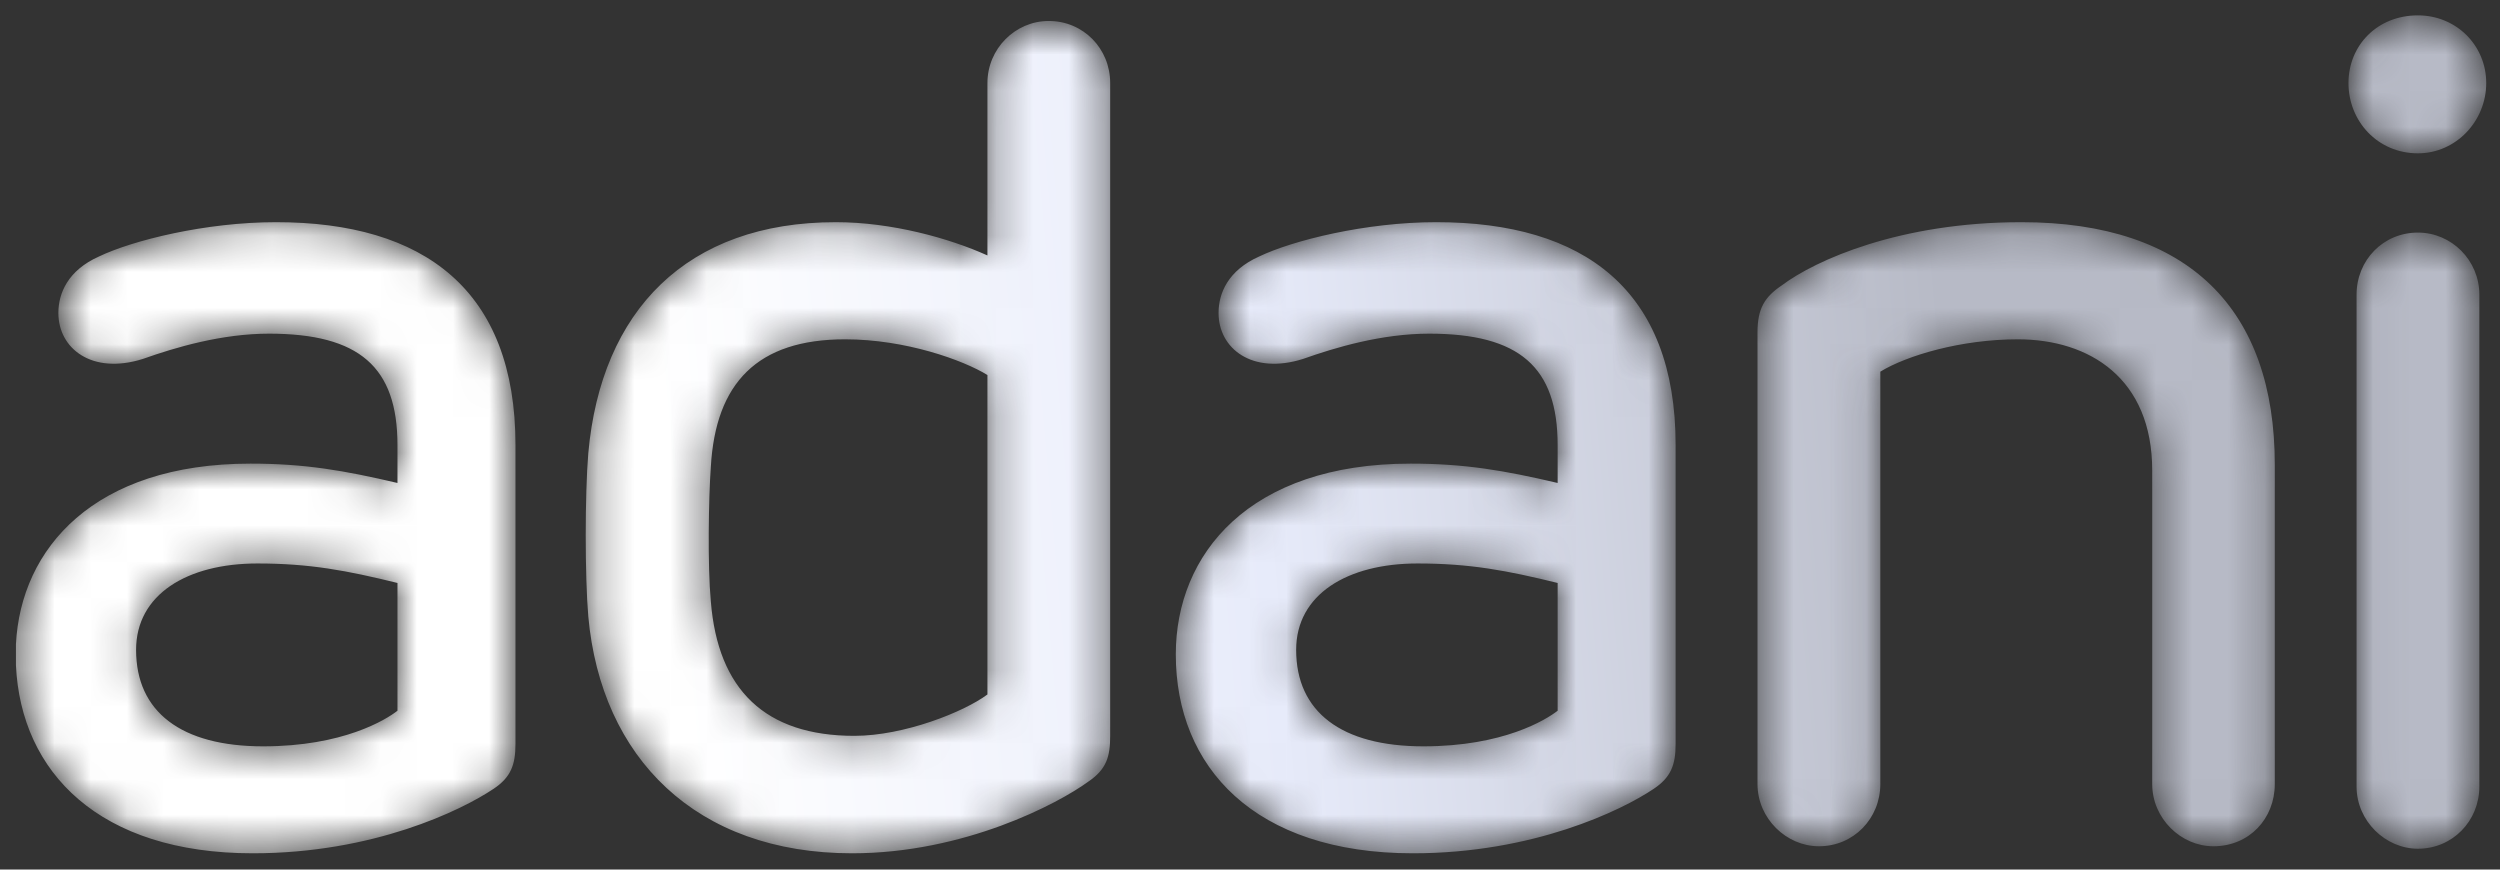 <svg width="69" height="24" viewBox="0 0 69 24" fill="none" xmlns="http://www.w3.org/2000/svg">
<rect x="0" y="0" width="69" height="24" fill="#333333" stroke="none"/>
<g clip-path="url(#clip0_2633_7766)">
<mask id="mask0_2633_7766" style="mask-type:alpha" maskUnits="userSpaceOnUse" x="0" y="0" width="69" height="24">
<path d="M64.818 2.294C64.818 3.34 65.618 4.232 66.734 4.232C67.788 4.232 68.62 3.34 68.62 2.294C68.62 1.245 67.788 0.424 66.734 0.424C65.618 0.424 64.818 1.245 64.818 2.294ZM27.253 2.292V7.05C26.2 6.574 24.606 6.132 23.07 6.132C18.955 6.132 16.591 8.57 16.237 12.506C16.142 13.652 16.142 15.904 16.237 17.015C16.591 20.913 19.206 23.551 23.518 23.551C26.614 23.551 29.2 22.183 30.032 21.577C30.544 21.231 30.641 20.88 30.641 20.309V2.292C30.641 1.342 29.903 0.579 28.945 0.579C28.023 0.579 27.253 1.342 27.253 2.292ZM19.619 16.598C19.527 15.615 19.557 13.746 19.619 12.886C19.751 10.573 20.9 9.365 23.325 9.365C24.989 9.365 26.584 9.938 27.253 10.351V19.167C26.614 19.646 24.956 20.309 23.581 20.309C21.121 20.309 19.814 19.041 19.619 16.598M49.181 7.874C48.705 8.194 48.507 8.512 48.507 9.174V21.64C48.507 22.593 49.306 23.357 50.204 23.357C51.158 23.357 51.897 22.593 51.897 21.64V10.258C52.625 9.812 54.129 9.365 55.69 9.365C57.673 9.365 59.401 10.446 59.401 12.985V21.64C59.401 22.593 60.196 23.357 61.09 23.357C62.083 23.357 62.784 22.593 62.784 21.64V12.825C62.784 8.54 60.419 6.132 55.79 6.132C52.438 6.132 50.106 7.179 49.181 7.874ZM34.753 7.079C33.891 7.463 33.632 8.097 33.632 8.638C33.632 9.621 34.562 10.351 35.966 9.906C36.861 9.588 38.139 9.209 39.447 9.209C41.934 9.209 42.991 10.129 42.991 12.285V13.33C41.521 12.985 40.432 12.796 38.934 12.796C34.465 12.796 32.452 15.302 32.452 18.06C32.452 21.17 34.621 23.551 38.997 23.551C42.319 23.551 44.748 22.372 45.643 21.772C46.12 21.452 46.247 21.108 46.247 20.534V12.285C46.247 8.001 43.724 6.132 39.637 6.132C37.694 6.132 35.68 6.635 34.753 7.079M35.774 17.936C35.774 16.412 37.177 15.552 39.125 15.552C40.565 15.552 41.586 15.744 42.991 16.09V19.616C42.67 19.866 41.492 20.599 39.286 20.599C37.02 20.599 35.774 19.646 35.774 17.936ZM2.732 7.079C1.871 7.463 1.611 8.097 1.611 8.638C1.611 9.621 2.539 10.351 3.945 9.906C4.84 9.588 6.12 9.209 7.425 9.209C9.918 9.209 10.97 10.129 10.97 12.285V13.33C9.5 12.985 8.415 12.796 6.914 12.796C2.596 12.796 0.573 15.137 0.44 17.78V18.362C0.577 21.321 2.745 23.551 6.976 23.551C10.302 23.551 12.725 22.372 13.623 21.772C14.101 21.452 14.227 21.108 14.227 20.534V12.285C14.227 8.001 11.703 6.132 7.618 6.132C5.669 6.132 3.659 6.635 2.732 7.079M3.756 17.936C3.756 16.412 5.158 15.552 7.106 15.552C8.542 15.552 9.567 15.744 10.97 16.09V19.616C10.652 19.866 9.467 20.599 7.264 20.599C4.999 20.599 3.756 19.646 3.756 17.936M65.041 8.133V21.708C65.041 22.66 65.84 23.425 66.734 23.425C67.691 23.425 68.43 22.66 68.43 21.708V8.133C68.43 7.182 67.661 6.419 66.734 6.419C65.775 6.419 65.041 7.182 65.041 8.133Z" fill="white"/>
</mask>
<g mask="url(#mask0_2633_7766)">
<path d="M64.818 2.294C64.818 3.34 65.618 4.232 66.734 4.232C67.788 4.232 68.62 3.34 68.62 2.294C68.62 1.245 67.788 0.424 66.734 0.424C65.618 0.424 64.818 1.245 64.818 2.294ZM27.253 2.292V7.05C26.2 6.574 24.606 6.132 23.07 6.132C18.955 6.132 16.591 8.57 16.237 12.506C16.142 13.652 16.142 15.904 16.237 17.015C16.591 20.913 19.206 23.551 23.518 23.551C26.614 23.551 29.2 22.183 30.032 21.577C30.544 21.231 30.641 20.88 30.641 20.309V2.292C30.641 1.342 29.903 0.579 28.945 0.579C28.023 0.579 27.253 1.342 27.253 2.292ZM19.619 16.598C19.527 15.615 19.557 13.746 19.619 12.886C19.751 10.573 20.9 9.365 23.325 9.365C24.989 9.365 26.584 9.938 27.253 10.351V19.167C26.614 19.646 24.956 20.309 23.581 20.309C21.121 20.309 19.814 19.041 19.619 16.598M49.181 7.874C48.705 8.194 48.507 8.512 48.507 9.174V21.64C48.507 22.593 49.306 23.357 50.204 23.357C51.158 23.357 51.897 22.593 51.897 21.64V10.258C52.625 9.812 54.129 9.365 55.69 9.365C57.673 9.365 59.401 10.446 59.401 12.985V21.64C59.401 22.593 60.196 23.357 61.09 23.357C62.083 23.357 62.784 22.593 62.784 21.64V12.825C62.784 8.54 60.419 6.132 55.79 6.132C52.438 6.132 50.106 7.179 49.181 7.874ZM34.753 7.079C33.891 7.463 33.632 8.097 33.632 8.638C33.632 9.621 34.562 10.351 35.966 9.906C36.861 9.588 38.139 9.209 39.447 9.209C41.934 9.209 42.991 10.129 42.991 12.285V13.33C41.521 12.985 40.432 12.796 38.934 12.796C34.465 12.796 32.452 15.302 32.452 18.06C32.452 21.17 34.621 23.551 38.997 23.551C42.319 23.551 44.748 22.372 45.643 21.772C46.12 21.452 46.247 21.108 46.247 20.534V12.285C46.247 8.001 43.724 6.132 39.637 6.132C37.694 6.132 35.68 6.635 34.753 7.079M35.774 17.936C35.774 16.412 37.177 15.552 39.125 15.552C40.565 15.552 41.586 15.744 42.991 16.09V19.616C42.67 19.866 41.492 20.599 39.286 20.599C37.02 20.599 35.774 19.646 35.774 17.936ZM2.732 7.079C1.871 7.463 1.611 8.097 1.611 8.638C1.611 9.621 2.539 10.351 3.945 9.906C4.84 9.588 6.12 9.209 7.425 9.209C9.918 9.209 10.97 10.129 10.97 12.285V13.33C9.5 12.985 8.415 12.796 6.914 12.796C2.596 12.796 0.573 15.137 0.44 17.78V18.362C0.577 21.321 2.745 23.551 6.976 23.551C10.302 23.551 12.725 22.372 13.623 21.772C14.101 21.452 14.227 21.108 14.227 20.534V12.285C14.227 8.001 11.703 6.132 7.618 6.132C5.669 6.132 3.659 6.635 2.732 7.079M3.756 17.936C3.756 16.412 5.158 15.552 7.106 15.552C8.542 15.552 9.567 15.744 10.97 16.09V19.616C10.652 19.866 9.467 20.599 7.264 20.599C4.999 20.599 3.756 19.646 3.756 17.936M65.041 8.133V21.708C65.041 22.66 65.84 23.425 66.734 23.425C67.691 23.425 68.43 22.66 68.43 21.708V8.133C68.43 7.182 67.661 6.419 66.734 6.419C65.775 6.419 65.041 7.182 65.041 8.133Z" fill="url(#paint0_linear_2633_7766)"/>
</g>
</g>
<defs>
<linearGradient id="paint0_linear_2633_7766" x1="-31.525" y1="17.729" x2="95.545" y2="6.539" gradientUnits="userSpaceOnUse">
<stop offset="0.392" stop-color="white"/>
<stop offset="0.521" stop-color="#E7EBFA"/>
<stop offset="0.671" stop-color="#B7BAC6"/>
</linearGradient>
<clipPath id="clip0_2633_7766">
<rect width="69" height="24" fill="white"/>
</clipPath>
</defs>
</svg>
